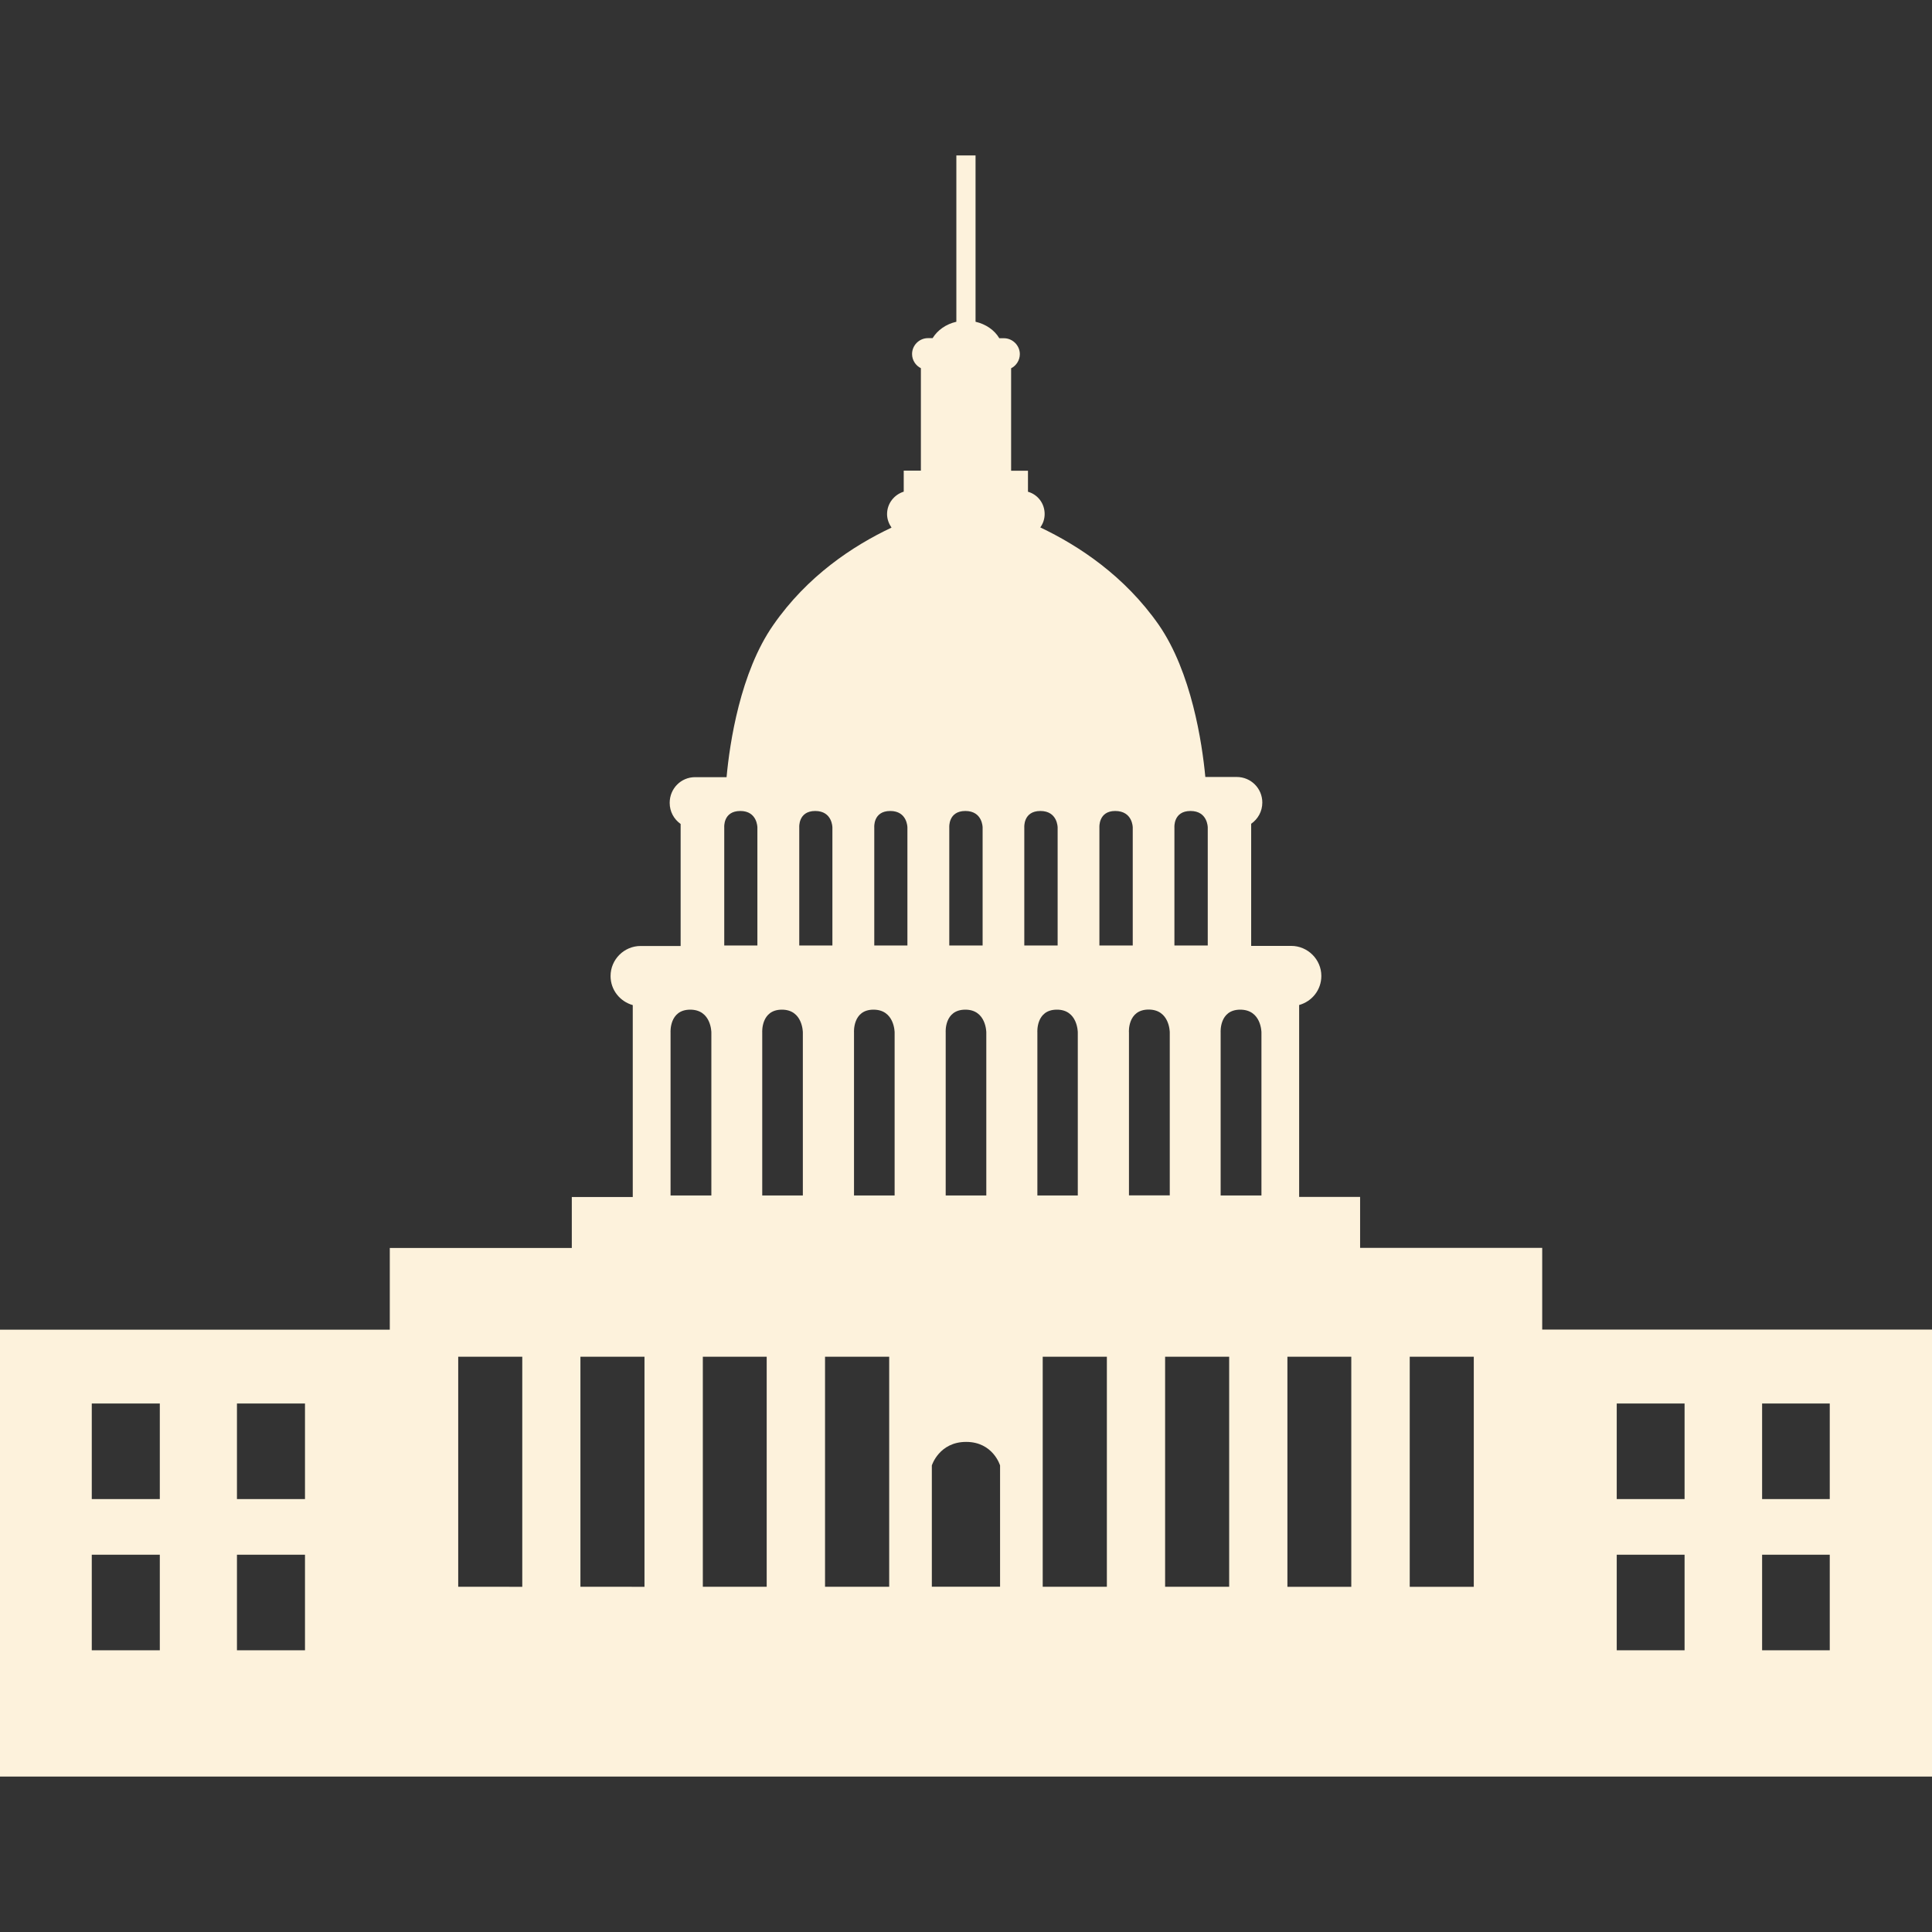 <!DOCTYPE svg PUBLIC "-//W3C//DTD SVG 1.1//EN" "http://www.w3.org/Graphics/SVG/1.1/DTD/svg11.dtd">
<!-- Uploaded to: SVG Repo, www.svgrepo.com, Transformed by: SVG Repo Mixer Tools -->
<svg height="64px" width="64px" version="1.1" id="Capa_1" xmlns="http://www.w3.org/2000/svg" xmlns:xlink="http://www.w3.org/1999/xlink" viewBox="0 0 19.935 19.935" xml:space="preserve" fill="#000000">
<rect x="0" y="0" width="19.935" height="19.935" fill="#333333" stroke="none"/>
<g id="SVGRepo_bgCarrier" stroke-width="0"/>
<g id="SVGRepo_tracerCarrier" stroke-linecap="round" stroke-linejoin="round"/>
<g id="SVGRepo_iconCarrier"> <g> <path style="fill:#fdf2dc;" d="M19.935,18.33v-4.611h-4.022v-0.843h-1.879V12.35h-0.629v-1.98c0.132-0.037,0.229-0.155,0.229-0.3 c0-0.171-0.141-0.31-0.311-0.31H12.91V8.5c0.069-0.048,0.115-0.127,0.115-0.219c0-0.146-0.117-0.264-0.265-0.264h-0.323 c-0.033-0.352-0.143-1.081-0.48-1.569c-0.354-0.507-0.826-0.817-1.223-1.006c0.028-0.038,0.045-0.086,0.045-0.138 c0-0.11-0.071-0.201-0.172-0.23V4.857h-0.174V3.8c0.052-0.026,0.09-0.082,0.09-0.146c0-0.09-0.075-0.164-0.164-0.164h-0.048 c-0.049-0.084-0.14-0.146-0.245-0.17V1.604H9.868V3.32C9.762,3.344,9.674,3.406,9.623,3.489H9.575 c-0.089,0-0.164,0.073-0.164,0.164c0,0.064,0.038,0.12,0.091,0.146v1.057H9.325v0.217C9.227,5.104,9.153,5.194,9.153,5.305 c0,0.052,0.019,0.1,0.046,0.139c-0.398,0.188-0.868,0.498-1.22,1.005c-0.341,0.488-0.45,1.219-0.482,1.57H7.172 c-0.146,0-0.262,0.118-0.262,0.265c0,0.091,0.044,0.169,0.113,0.218v1.259H6.61c-0.17,0-0.31,0.139-0.31,0.31 c0,0.145,0.098,0.263,0.229,0.3v1.98H5.9v0.526H4.022v0.843H0v4.611h19.935V18.33z M18.182,14.482h0.698v0.986h-0.698V14.482z M18.182,16.042h0.698v0.986h-0.698V16.042z M16.682,14.482h0.7v0.986h-0.7V14.482z M16.682,16.042h0.7v0.986h-0.7V16.042z M14.546,13.999h0.661v2.374h-0.661V13.999z M11.421,16.373h-0.662v-2.374h0.662V16.373z M12.683,16.373h-0.661v-2.374h0.661 V16.373z M13.284,13.999h0.659v2.374h-0.659V13.999z M12.595,10.653c0,0-0.016-0.235,0.202-0.235c0.219,0,0.219,0.235,0.219,0.235 v1.682h-0.421C12.595,12.335,12.595,10.653,12.595,10.653z M12.118,8.538c0,0-0.013-0.17,0.166-0.17c0.178,0,0.178,0.17,0.178,0.17 v1.218h-0.344C12.118,9.756,12.118,8.538,12.118,8.538z M11.852,10.417c0.218,0,0.218,0.235,0.218,0.235v1.682h-0.421v-1.681 C11.648,10.653,11.633,10.417,11.852,10.417z M11.344,8.538c0,0-0.012-0.17,0.163-0.17c0.181,0,0.181,0.17,0.181,0.17v1.218h-0.344 V8.538z M11.121,10.653v1.682h-0.417v-1.682c0,0-0.017-0.235,0.201-0.235C11.121,10.417,11.121,10.653,11.121,10.653z M10.569,8.538c0,0-0.013-0.17,0.166-0.17c0.178,0,0.178,0.17,0.178,0.17v1.218h-0.344C10.569,9.756,10.569,8.538,10.569,8.538z M9.795,8.538c0,0-0.013-0.17,0.166-0.17c0.178,0,0.178,0.17,0.178,0.17v1.218H9.795V8.538z M9.758,10.653 c0,0-0.017-0.235,0.203-0.235c0.216,0,0.216,0.235,0.216,0.235v1.682H9.758V10.653z M9.615,15.121c0,0,0.075-0.243,0.354-0.243 c0.278,0,0.35,0.243,0.35,0.243v1.251H9.615V15.121z M7.911,16.373H7.252v-2.374h0.659V16.373z M9.176,16.373H8.513v-2.374h0.662 v2.374H9.176z M9.021,8.538c0,0-0.014-0.17,0.165-0.17c0.177,0,0.177,0.17,0.177,0.17v1.218H9.021V8.538z M8.812,10.653 c0,0-0.016-0.235,0.201-0.235c0.218,0,0.218,0.235,0.218,0.235v1.682H8.812V10.653z M8.247,8.538c0,0-0.013-0.17,0.165-0.17 c0.177,0,0.177,0.17,0.177,0.17v1.218H8.247V8.538z M7.865,10.653c0,0-0.015-0.235,0.203-0.235c0.216,0,0.216,0.235,0.216,0.235 v1.682H7.865V10.653z M7.473,8.538c0,0-0.014-0.17,0.166-0.17c0.176,0,0.176,0.17,0.176,0.17v1.218H7.473V8.538z M6.919,10.653 c0,0-0.015-0.235,0.203-0.235s0.218,0.235,0.218,0.235v1.682H6.919V10.653z M5.989,13.999H6.65v2.374H5.989V13.999z M4.728,13.999 h0.661v2.374H4.728V13.999z M2.445,14.482h0.702v0.986H2.445V14.482z M2.445,16.042h0.702v0.986H2.445V16.042z M0.947,14.482h0.702 v0.986H0.947V14.482z M0.947,16.042h0.702v0.986H0.947V16.042z"/> </g> </g>
</svg>